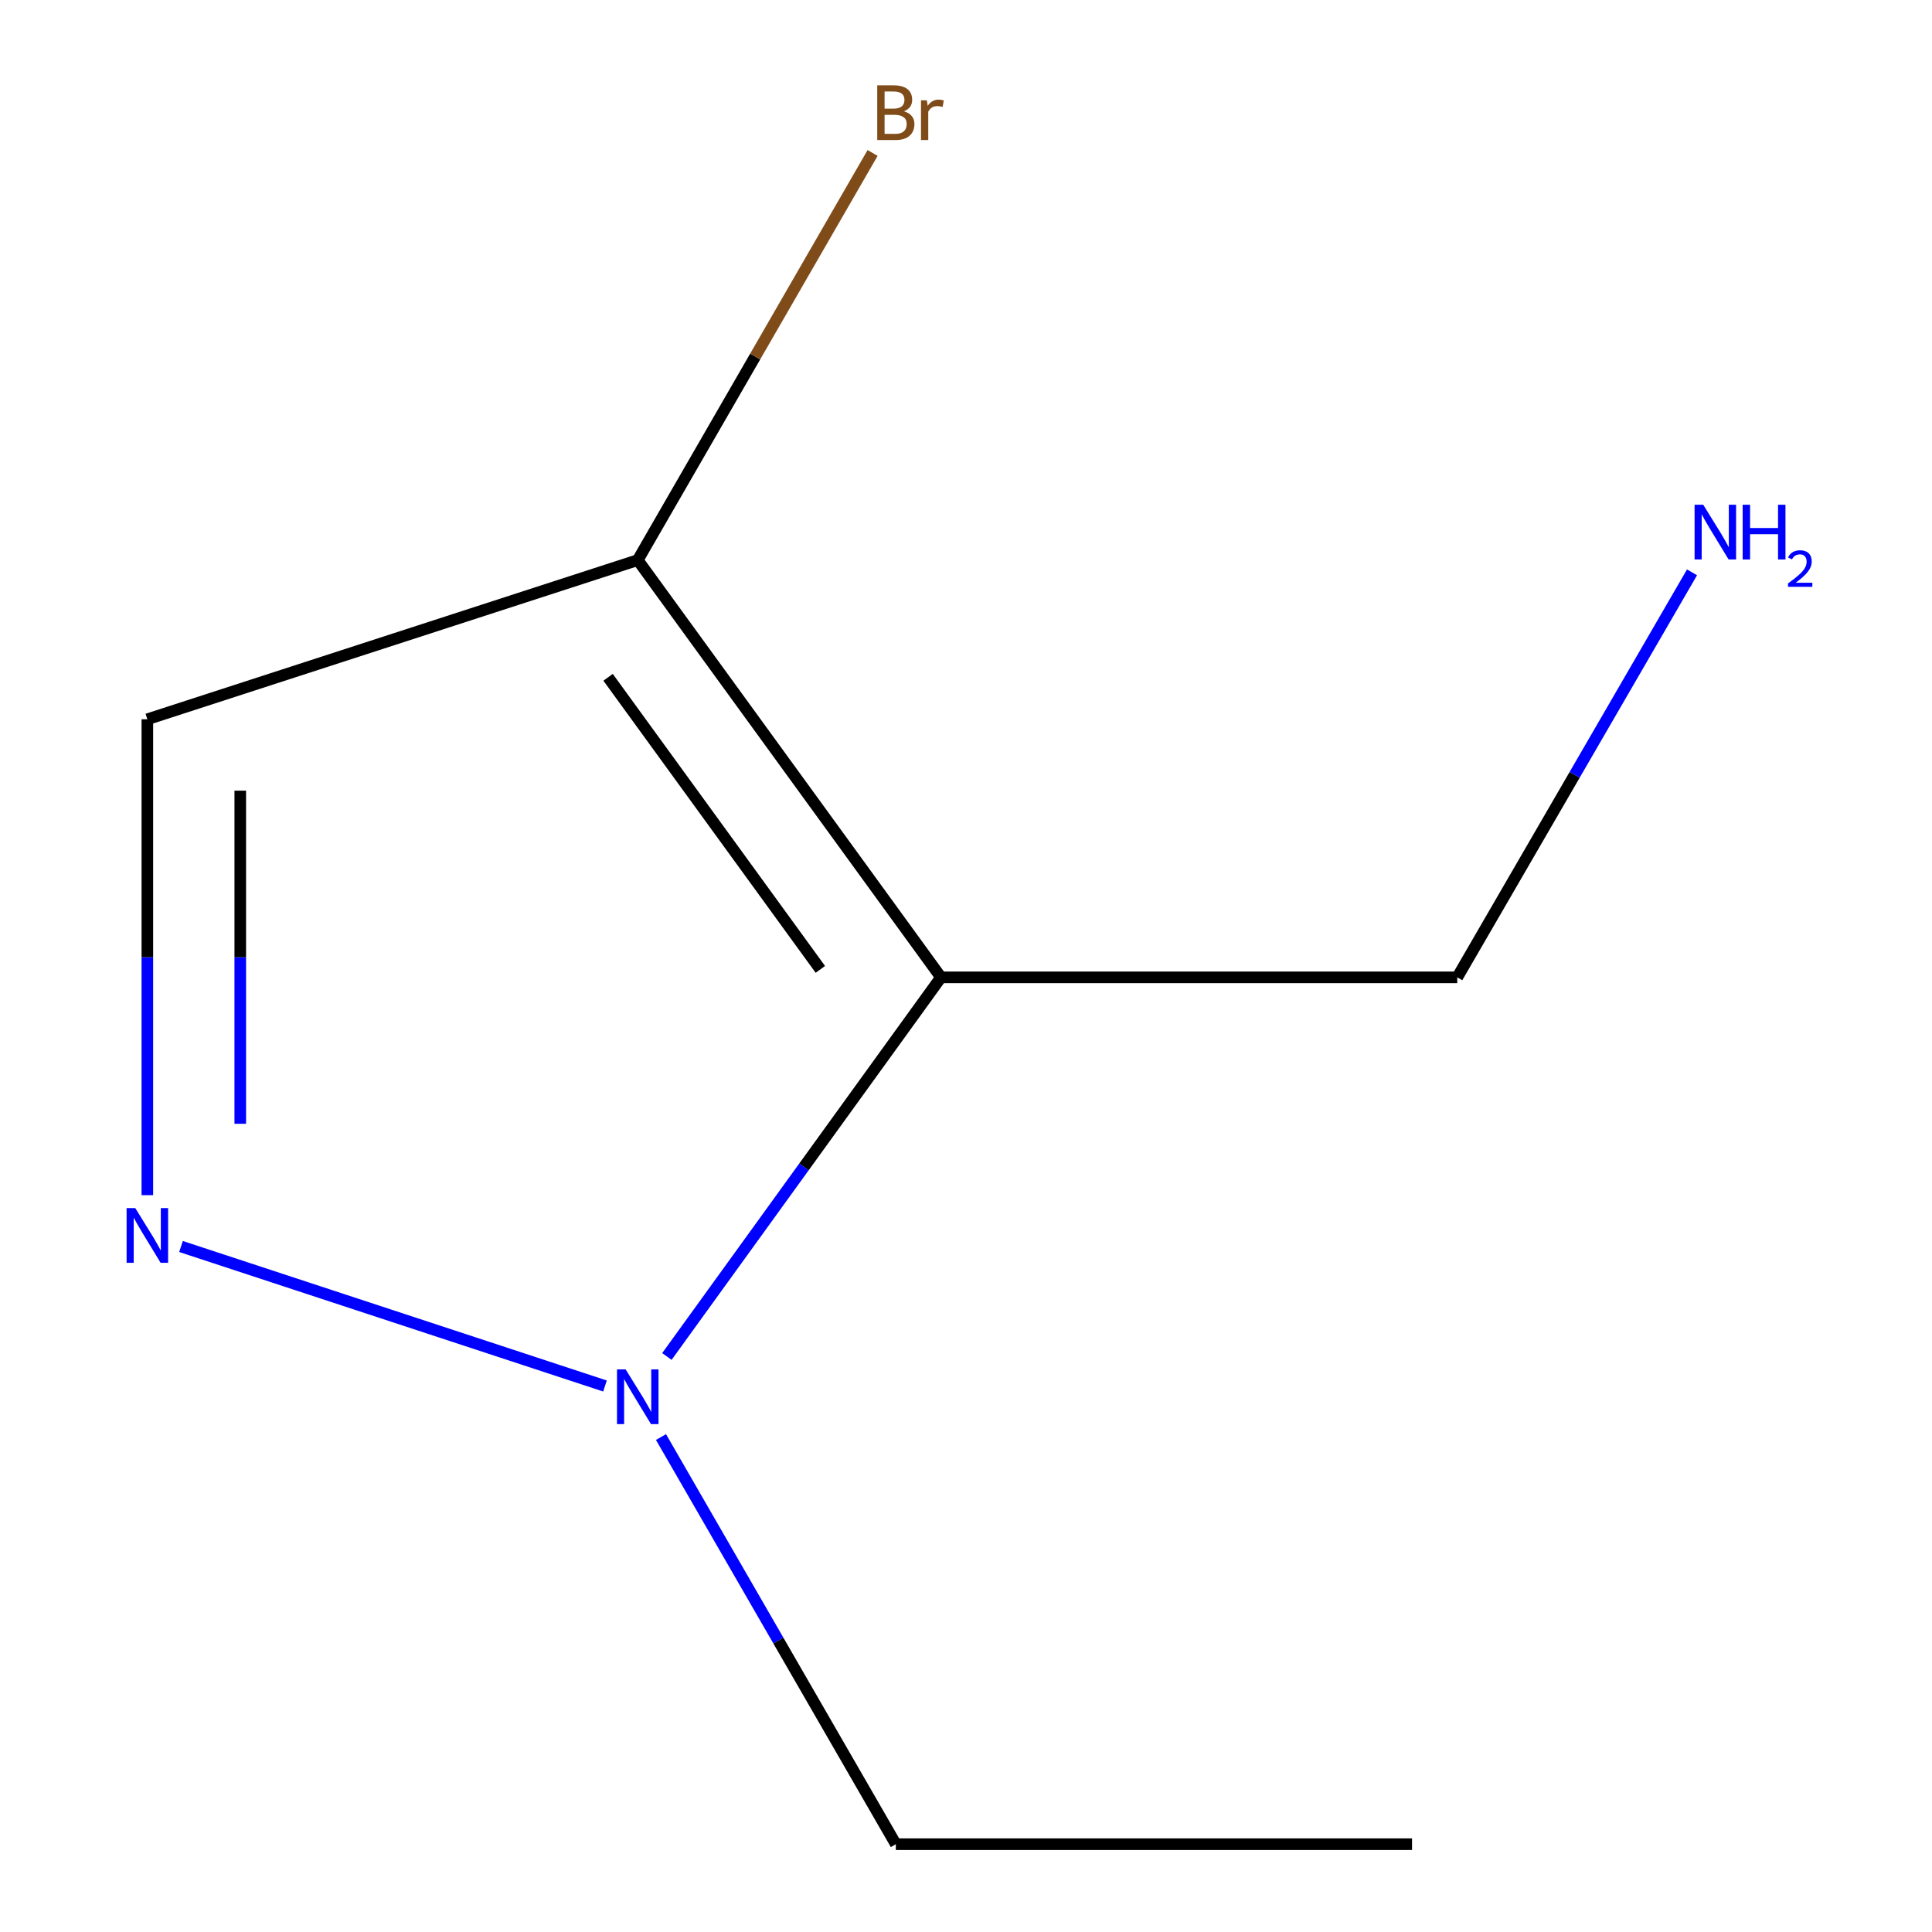 <?xml version='1.0' encoding='iso-8859-1'?>
<svg version='1.1' baseProfile='full'
              xmlns='http://www.w3.org/2000/svg'
                      xmlns:rdkit='http://www.rdkit.org/xml'
                      xmlns:xlink='http://www.w3.org/1999/xlink'
                  xml:space='preserve'
width='1000px' height='1000px' viewBox='0 0 1000 1000'>
<!-- END OF HEADER -->
<rect style='opacity:1.0;fill:#FFFFFF;stroke:none' width='1000' height='1000' x='0' y='0'> </rect>
<path class='bond-1' d='M 487.057,505.874 L 416.118,603.993' style='fill:none;fill-rule:evenodd;stroke:#000000;stroke-width:6px;stroke-linecap:butt;stroke-linejoin:miter;stroke-opacity:1' />
<path class='bond-1' d='M 416.118,603.993 L 345.179,702.112' style='fill:none;fill-rule:evenodd;stroke:#0000FF;stroke-width:6px;stroke-linecap:butt;stroke-linejoin:miter;stroke-opacity:1' />
<path class='bond-2' d='M 487.057,505.874 L 330.1,289.901' style='fill:none;fill-rule:evenodd;stroke:#000000;stroke-width:6px;stroke-linecap:butt;stroke-linejoin:miter;stroke-opacity:1' />
<path class='bond-2' d='M 424.612,501.749 L 314.742,350.568' style='fill:none;fill-rule:evenodd;stroke:#000000;stroke-width:6px;stroke-linecap:butt;stroke-linejoin:miter;stroke-opacity:1' />
<path class='bond-5' d='M 487.057,505.874 L 754.272,505.874' style='fill:none;fill-rule:evenodd;stroke:#000000;stroke-width:6px;stroke-linecap:butt;stroke-linejoin:miter;stroke-opacity:1' />
<path class='bond-0' d='M 93.69,645.187 L 313.138,717.389' style='fill:none;fill-rule:evenodd;stroke:#0000FF;stroke-width:6px;stroke-linecap:butt;stroke-linejoin:miter;stroke-opacity:1' />
<path class='bond-9' d='M 76.269,618.616 L 76.269,495.455' style='fill:none;fill-rule:evenodd;stroke:#0000FF;stroke-width:6px;stroke-linecap:butt;stroke-linejoin:miter;stroke-opacity:1' />
<path class='bond-9' d='M 76.269,495.455 L 76.269,372.293' style='fill:none;fill-rule:evenodd;stroke:#000000;stroke-width:6px;stroke-linecap:butt;stroke-linejoin:miter;stroke-opacity:1' />
<path class='bond-9' d='M 124.359,581.667 L 124.359,495.455' style='fill:none;fill-rule:evenodd;stroke:#0000FF;stroke-width:6px;stroke-linecap:butt;stroke-linejoin:miter;stroke-opacity:1' />
<path class='bond-9' d='M 124.359,495.455 L 124.359,409.242' style='fill:none;fill-rule:evenodd;stroke:#000000;stroke-width:6px;stroke-linecap:butt;stroke-linejoin:miter;stroke-opacity:1' />
<path class='bond-6' d='M 342.123,743.813 L 402.902,849.179' style='fill:none;fill-rule:evenodd;stroke:#0000FF;stroke-width:6px;stroke-linecap:butt;stroke-linejoin:miter;stroke-opacity:1' />
<path class='bond-6' d='M 402.902,849.179 L 463.681,954.545' style='fill:none;fill-rule:evenodd;stroke:#000000;stroke-width:6px;stroke-linecap:butt;stroke-linejoin:miter;stroke-opacity:1' />
<path class='bond-3' d='M 330.1,289.901 L 76.269,372.293' style='fill:none;fill-rule:evenodd;stroke:#000000;stroke-width:6px;stroke-linecap:butt;stroke-linejoin:miter;stroke-opacity:1' />
<path class='bond-4' d='M 330.1,289.901 L 390.879,184.534' style='fill:none;fill-rule:evenodd;stroke:#000000;stroke-width:6px;stroke-linecap:butt;stroke-linejoin:miter;stroke-opacity:1' />
<path class='bond-4' d='M 390.879,184.534 L 451.657,79.168' style='fill:none;fill-rule:evenodd;stroke:#7F4C19;stroke-width:6px;stroke-linecap:butt;stroke-linejoin:miter;stroke-opacity:1' />
<path class='bond-7' d='M 754.272,505.874 L 815.029,401.057' style='fill:none;fill-rule:evenodd;stroke:#000000;stroke-width:6px;stroke-linecap:butt;stroke-linejoin:miter;stroke-opacity:1' />
<path class='bond-7' d='M 815.029,401.057 L 875.786,296.24' style='fill:none;fill-rule:evenodd;stroke:#0000FF;stroke-width:6px;stroke-linecap:butt;stroke-linejoin:miter;stroke-opacity:1' />
<path class='bond-8' d='M 463.681,954.545 L 730.869,954.545' style='fill:none;fill-rule:evenodd;stroke:#000000;stroke-width:6px;stroke-linecap:butt;stroke-linejoin:miter;stroke-opacity:1' />
<path  class='atom-1' d='M 70.009 625.295
L 79.289 640.295
Q 80.209 641.775, 81.689 644.455
Q 83.169 647.135, 83.249 647.295
L 83.249 625.295
L 87.009 625.295
L 87.009 653.615
L 83.129 653.615
L 73.169 637.215
Q 72.009 635.295, 70.769 633.095
Q 69.569 630.895, 69.209 630.215
L 69.209 653.615
L 65.529 653.615
L 65.529 625.295
L 70.009 625.295
' fill='#0000FF'/>
<path  class='atom-2' d='M 323.84 708.81
L 333.12 723.81
Q 334.04 725.29, 335.52 727.97
Q 337 730.65, 337.08 730.81
L 337.08 708.81
L 340.84 708.81
L 340.84 737.13
L 336.96 737.13
L 327 720.73
Q 325.84 718.81, 324.6 716.61
Q 323.4 714.41, 323.04 713.73
L 323.04 737.13
L 319.36 737.13
L 319.36 708.81
L 323.84 708.81
' fill='#0000FF'/>
<path  class='atom-5' d='M 467.821 57.605
Q 470.541 58.365, 471.901 60.045
Q 473.301 61.685, 473.301 64.125
Q 473.301 68.045, 470.781 70.285
Q 468.301 72.485, 463.581 72.485
L 454.061 72.485
L 454.061 44.165
L 462.421 44.165
Q 467.261 44.165, 469.701 46.125
Q 472.141 48.085, 472.141 51.685
Q 472.141 55.965, 467.821 57.605
M 457.861 47.365
L 457.861 56.245
L 462.421 56.245
Q 465.221 56.245, 466.661 55.125
Q 468.141 53.965, 468.141 51.685
Q 468.141 47.365, 462.421 47.365
L 457.861 47.365
M 463.581 69.285
Q 466.341 69.285, 467.821 67.965
Q 469.301 66.645, 469.301 64.125
Q 469.301 61.805, 467.661 60.645
Q 466.061 59.445, 462.981 59.445
L 457.861 59.445
L 457.861 69.285
L 463.581 69.285
' fill='#7F4C19'/>
<path  class='atom-5' d='M 479.741 51.925
L 480.181 54.765
Q 482.341 51.565, 485.861 51.565
Q 486.981 51.565, 488.501 51.965
L 487.901 55.325
Q 486.181 54.925, 485.221 54.925
Q 483.541 54.925, 482.421 55.605
Q 481.341 56.245, 480.461 57.805
L 480.461 72.485
L 476.701 72.485
L 476.701 51.925
L 479.741 51.925
' fill='#7F4C19'/>
<path  class='atom-8' d='M 881.593 261.26
L 890.873 276.26
Q 891.793 277.74, 893.273 280.42
Q 894.753 283.1, 894.833 283.26
L 894.833 261.26
L 898.593 261.26
L 898.593 289.58
L 894.713 289.58
L 884.753 273.18
Q 883.593 271.26, 882.353 269.06
Q 881.153 266.86, 880.793 266.18
L 880.793 289.58
L 877.113 289.58
L 877.113 261.26
L 881.593 261.26
' fill='#0000FF'/>
<path  class='atom-8' d='M 901.993 261.26
L 905.833 261.26
L 905.833 273.3
L 920.313 273.3
L 920.313 261.26
L 924.153 261.26
L 924.153 289.58
L 920.313 289.58
L 920.313 276.5
L 905.833 276.5
L 905.833 289.58
L 901.993 289.58
L 901.993 261.26
' fill='#0000FF'/>
<path  class='atom-8' d='M 925.526 288.587
Q 926.213 286.818, 927.849 285.841
Q 929.486 284.838, 931.757 284.838
Q 934.581 284.838, 936.165 286.369
Q 937.749 287.9, 937.749 290.62
Q 937.749 293.392, 935.69 295.979
Q 933.657 298.566, 929.433 301.628
L 938.066 301.628
L 938.066 303.74
L 925.473 303.74
L 925.473 301.972
Q 928.958 299.49, 931.017 297.642
Q 933.103 295.794, 934.106 294.131
Q 935.109 292.468, 935.109 290.752
Q 935.109 288.956, 934.212 287.953
Q 933.314 286.95, 931.757 286.95
Q 930.252 286.95, 929.249 287.557
Q 928.245 288.164, 927.533 289.511
L 925.526 288.587
' fill='#0000FF'/>
</svg>
